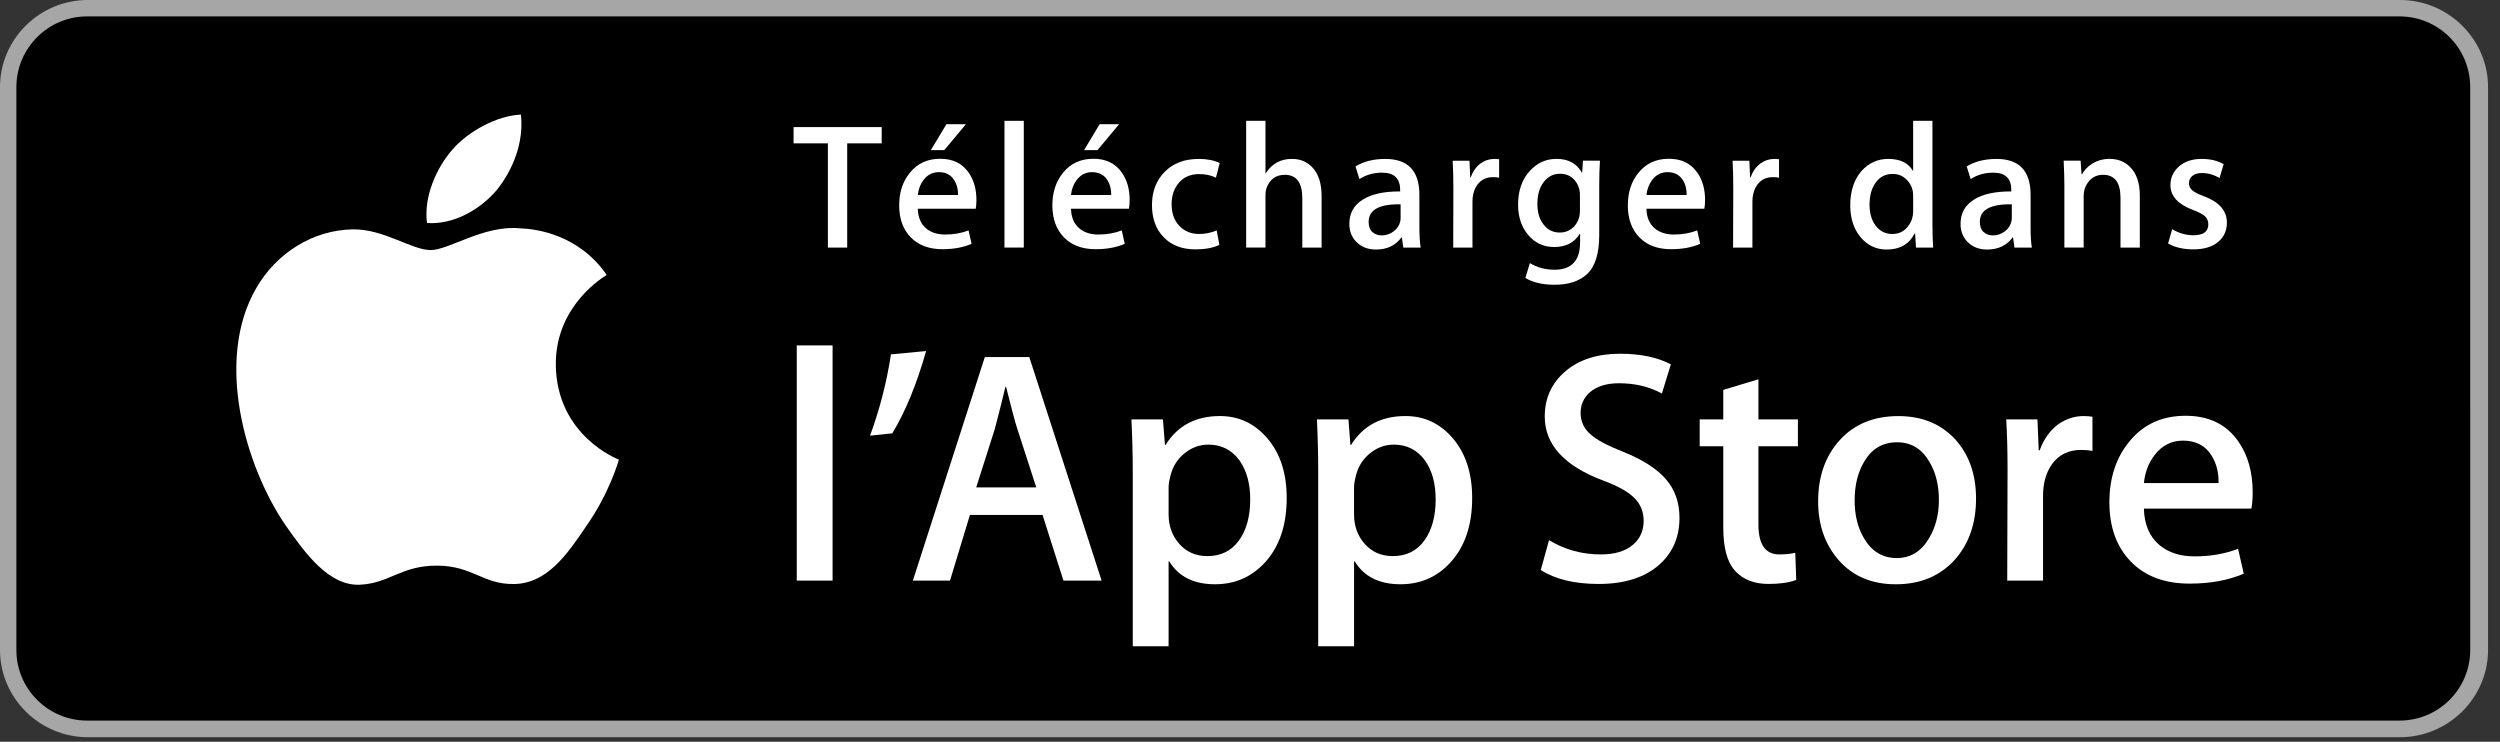 <?xml version="1.0" encoding="UTF-8" standalone="no"?>
<!DOCTYPE svg PUBLIC "-//W3C//DTD SVG 1.1//EN" "http://www.w3.org/Graphics/SVG/1.1/DTD/svg11.dtd">
<svg width="100%" height="100%" viewBox="0 0 91 27" version="1.1" xmlns="http://www.w3.org/2000/svg" xmlns:xlink="http://www.w3.org/1999/xlink" xml:space="preserve" style="fill-rule:evenodd;clip-rule:evenodd;stroke-linejoin:round;stroke-miterlimit:1.414;"><rect x="0" y="0" width="91" height="27" fill="#333333" stroke="none"/><g id="app_apple_store"><path d="M87.364,26.834l-84.171,0c-1.749,0 -3.193,-1.427 -3.193,-3.175l0,-20.489c0,-1.748 1.444,-3.17 3.193,-3.17l84.171,0c1.748,0 3.201,1.422 3.201,3.17l0,20.489c0,1.748 -1.453,3.175 -3.201,3.175Z" style="fill:#a6a6a6;fill-rule:nonzero;"/><path d="M89.916,23.66c0,1.419 -1.15,2.569 -2.572,2.569l-84.172,0c-1.421,0 -2.575,-1.15 -2.575,-2.569l0,-20.49c0,-1.419 1.154,-2.573 2.575,-2.573l84.171,0c1.423,0 2.572,1.154 2.572,2.573l0.001,20.49Z" style="fill-rule:nonzero;"/><g><path d="M20.232,13.272c-0.019,-2.162 1.771,-3.214 1.852,-3.263c-1.013,-1.478 -2.584,-1.68 -3.136,-1.696c-1.32,-0.139 -2.6,0.79 -3.272,0.79c-0.686,0 -1.721,-0.776 -2.837,-0.754c-1.435,0.023 -2.778,0.854 -3.515,2.144c-1.52,2.632 -0.386,6.5 1.07,8.627c0.729,1.042 1.58,2.205 2.694,2.164c1.09,-0.045 1.498,-0.695 2.813,-0.695c1.304,0 1.686,0.695 2.822,0.669c1.17,-0.019 1.907,-1.047 2.61,-2.098c0.842,-1.194 1.18,-2.37 1.194,-2.43c-0.027,-0.01 -2.273,-0.866 -2.295,-3.458Z" style="fill:#fff;fill-rule:nonzero;"/><path d="M18.085,6.914c0.587,-0.733 0.988,-1.731 0.877,-2.743c-0.849,0.037 -1.911,0.586 -2.521,1.304c-0.541,0.632 -1.024,1.668 -0.899,2.642c0.953,0.071 1.932,-0.481 2.543,-1.203Z" style="fill:#fff;fill-rule:nonzero;"/></g><g><rect x="29.002" y="12.573" width="1.304" height="8.561" style="fill:#fff;fill-rule:nonzero;"/><path d="M33.711,12.778c-0.346,1.216 -0.757,2.214 -1.232,2.995l-0.809,0.085c0.354,-0.966 0.608,-1.953 0.761,-2.959l1.28,-0.121Z" style="fill:#fff;fill-rule:nonzero;"/><path d="M40.099,21.135l-1.389,0l-0.761,-2.391l-2.644,0l-0.725,2.391l-1.352,0l2.62,-8.139l1.618,0l2.633,8.139Zm-2.379,-3.394l-0.688,-2.126c-0.073,-0.216 -0.21,-0.728 -0.411,-1.533l-0.024,0c-0.081,0.346 -0.209,0.857 -0.386,1.533l-0.677,2.126l2.186,0Z" style="fill:#fff;fill-rule:nonzero;"/><path d="M46.836,18.127c0,0.998 -0.269,1.787 -0.81,2.367c-0.483,0.516 -1.082,0.773 -1.799,0.773c-0.773,0 -1.328,-0.278 -1.666,-0.834l-0.024,0l0,3.092l-1.304,0l0,-6.328c0,-0.629 -0.017,-1.272 -0.049,-1.932l1.147,0l0.073,0.93l0.024,0c0.435,-0.701 1.095,-1.051 1.98,-1.051c0.693,0 1.27,0.274 1.733,0.822c0.464,0.548 0.695,1.268 0.695,2.161Zm-1.328,0.049c0,-0.572 -0.129,-1.042 -0.387,-1.412c-0.281,-0.386 -0.66,-0.58 -1.135,-0.58c-0.322,0 -0.614,0.107 -0.875,0.321c-0.262,0.213 -0.433,0.492 -0.513,0.839c-0.041,0.161 -0.061,0.293 -0.061,0.398l0,0.978c0,0.427 0.131,0.788 0.393,1.081c0.261,0.294 0.602,0.441 1.02,0.441c0.491,0 0.874,-0.19 1.147,-0.568c0.274,-0.379 0.411,-0.877 0.411,-1.498Z" style="fill:#fff;fill-rule:nonzero;"/><path d="M53.587,18.127c0,0.998 -0.27,1.787 -0.81,2.367c-0.482,0.516 -1.082,0.773 -1.799,0.773c-0.773,0 -1.328,-0.278 -1.666,-0.834l-0.024,0l0,3.092l-1.305,0l0,-6.328c0,-0.629 -0.015,-1.272 -0.047,-1.932l1.147,0l0.072,0.93l0.024,0c0.435,-0.701 1.095,-1.051 1.98,-1.051c0.693,0 1.27,0.274 1.734,0.822c0.462,0.548 0.694,1.268 0.694,2.161Zm-1.329,0.049c0,-0.572 -0.128,-1.042 -0.386,-1.412c-0.282,-0.386 -0.661,-0.58 -1.135,-0.58c-0.322,0 -0.614,0.107 -0.875,0.321c-0.263,0.213 -0.434,0.492 -0.514,0.839c-0.041,0.161 -0.061,0.293 -0.061,0.398l0,0.978c0,0.427 0.131,0.788 0.392,1.081c0.263,0.294 0.603,0.441 1.021,0.441c0.491,0 0.874,-0.19 1.147,-0.568c0.273,-0.379 0.411,-0.877 0.411,-1.498Z" style="fill:#fff;fill-rule:nonzero;"/><path d="M61.133,18.853c0,0.692 -0.241,1.255 -0.722,1.69c-0.531,0.475 -1.27,0.713 -2.217,0.713c-0.877,0 -1.579,-0.169 -2.11,-0.507l0.301,-1.087c0.572,0.347 1.2,0.519 1.885,0.519c0.491,0 0.874,-0.11 1.147,-0.333c0.274,-0.221 0.412,-0.517 0.412,-0.888c0,-0.331 -0.113,-0.609 -0.339,-0.835c-0.225,-0.225 -0.6,-0.435 -1.123,-0.629c-1.425,-0.532 -2.138,-1.31 -2.138,-2.334c0,-0.67 0.25,-1.218 0.749,-1.645c0.499,-0.427 1.163,-0.641 1.993,-0.641c0.741,0 1.356,0.128 1.848,0.386l-0.326,1.062c-0.459,-0.25 -0.979,-0.374 -1.558,-0.374c-0.459,0 -0.818,0.112 -1.075,0.338c-0.217,0.201 -0.326,0.447 -0.326,0.737c0,0.321 0.125,0.587 0.375,0.797c0.216,0.193 0.611,0.403 1.184,0.628c0.699,0.282 1.215,0.612 1.545,0.991c0.33,0.379 0.495,0.848 0.495,1.412Z" style="fill:#fff;fill-rule:nonzero;"/><path d="M65.444,16.244l-1.437,0l0,2.85c0,0.724 0.253,1.087 0.76,1.087c0.234,0 0.428,-0.021 0.581,-0.061l0.035,0.99c-0.257,0.098 -0.595,0.145 -1.014,0.145c-0.515,0 -0.917,-0.156 -1.207,-0.471c-0.291,-0.314 -0.435,-0.84 -0.435,-1.581l0,-2.958l-0.858,0l0,-0.978l0.858,0l0,-1.075l1.28,-0.387l0,1.462l1.437,0l0,0.977Z" style="fill:#fff;fill-rule:nonzero;"/><path d="M71.928,18.153c0,0.901 -0.258,1.641 -0.773,2.221c-0.54,0.596 -1.255,0.894 -2.148,0.894c-0.863,0 -1.549,-0.286 -2.06,-0.857c-0.511,-0.572 -0.767,-1.292 -0.767,-2.162c0,-0.909 0.264,-1.654 0.792,-2.234c0.526,-0.579 1.237,-0.869 2.13,-0.869c0.862,0 1.554,0.286 2.077,0.856c0.499,0.556 0.749,1.272 0.749,2.151Zm-1.352,0.041c0,-0.541 -0.117,-1.005 -0.351,-1.393c-0.274,-0.467 -0.663,-0.702 -1.172,-0.702c-0.522,0 -0.921,0.235 -1.194,0.702c-0.234,0.388 -0.35,0.86 -0.35,1.417c0,0.542 0.117,1.005 0.35,1.392c0.281,0.469 0.676,0.703 1.183,0.703c0.499,0 0.89,-0.238 1.171,-0.714c0.241,-0.396 0.363,-0.864 0.363,-1.405Z" style="fill:#fff;fill-rule:nonzero;"/><path d="M76.165,16.413c-0.128,-0.024 -0.265,-0.036 -0.41,-0.036c-0.459,0 -0.813,0.173 -1.062,0.518c-0.218,0.307 -0.326,0.693 -0.326,1.16l0,3.08l-1.304,0l0.012,-4.022c0,-0.676 -0.015,-1.292 -0.048,-1.847l1.136,0l0.047,1.123l0.037,0c0.137,-0.387 0.353,-0.696 0.652,-0.93c0.29,-0.209 0.604,-0.314 0.942,-0.314c0.121,0 0.23,0.008 0.325,0.024l0,1.244l-0.001,0Z" style="fill:#fff;fill-rule:nonzero;"/><path d="M81.998,17.922c0,0.235 -0.017,0.431 -0.048,0.592l-3.912,0c0.015,0.58 0.205,1.023 0.567,1.328c0.33,0.274 0.757,0.41 1.28,0.41c0.579,0 1.107,-0.092 1.581,-0.277l0.206,0.906c-0.555,0.241 -1.212,0.362 -1.968,0.362c-0.91,0 -1.625,-0.267 -2.143,-0.803c-0.519,-0.535 -0.779,-1.254 -0.779,-2.155c0,-0.886 0.241,-1.622 0.724,-2.21c0.508,-0.629 1.192,-0.941 2.053,-0.941c0.845,0 1.486,0.313 1.921,0.941c0.346,0.499 0.518,1.115 0.518,1.847Zm-1.243,-0.338c0.008,-0.386 -0.077,-0.719 -0.254,-1.002c-0.226,-0.362 -0.572,-0.543 -1.039,-0.543c-0.426,0 -0.772,0.177 -1.038,0.53c-0.217,0.283 -0.346,0.621 -0.386,1.015l2.717,0Z" style="fill:#fff;fill-rule:nonzero;"/></g><g><path d="M32.094,5.218l-1.256,0l0,3.794l-0.703,0l0,-3.794l-1.249,0l0,-0.592l3.208,0l0,0.592Z" style="fill:#fff;fill-rule:nonzero;"/><path d="M35.542,7.281c0,0.126 -0.009,0.232 -0.026,0.318l-2.108,0c0.008,0.313 0.11,0.551 0.305,0.716c0.178,0.148 0.408,0.222 0.69,0.222c0.312,0 0.597,-0.05 0.852,-0.15l0.11,0.488c-0.299,0.131 -0.652,0.196 -1.06,0.196c-0.49,0 -0.876,-0.145 -1.156,-0.433c-0.279,-0.289 -0.419,-0.676 -0.419,-1.161c0,-0.477 0.13,-0.874 0.391,-1.191c0.273,-0.338 0.641,-0.507 1.105,-0.507c0.456,0 0.801,0.169 1.035,0.507c0.187,0.268 0.281,0.6 0.281,0.995Zm-0.67,-0.182c0.004,-0.209 -0.042,-0.388 -0.137,-0.54c-0.122,-0.195 -0.308,-0.293 -0.559,-0.293c-0.23,0 -0.417,0.095 -0.56,0.286c-0.117,0.152 -0.186,0.334 -0.208,0.547l1.464,0Zm0.287,-2.577l-0.788,0.943l-0.488,0l0.566,-0.943l0.71,0Z" style="fill:#fff;fill-rule:nonzero;"/><rect x="36.563" y="4.398" width="0.703" height="4.613" style="fill:#fff;fill-rule:nonzero;"/><path d="M41.119,7.281c0,0.126 -0.01,0.232 -0.027,0.318l-2.108,0c0.009,0.313 0.11,0.551 0.305,0.716c0.179,0.148 0.408,0.222 0.69,0.222c0.312,0 0.597,-0.05 0.852,-0.15l0.11,0.488c-0.299,0.131 -0.652,0.196 -1.06,0.196c-0.49,0 -0.876,-0.145 -1.155,-0.433c-0.28,-0.289 -0.42,-0.676 -0.42,-1.161c0,-0.477 0.13,-0.874 0.391,-1.191c0.273,-0.338 0.641,-0.507 1.105,-0.507c0.456,0 0.801,0.169 1.035,0.507c0.188,0.268 0.282,0.6 0.282,0.995Zm-0.671,-0.182c0.004,-0.209 -0.042,-0.388 -0.137,-0.54c-0.122,-0.195 -0.307,-0.293 -0.559,-0.293c-0.23,0 -0.417,0.095 -0.56,0.286c-0.117,0.152 -0.186,0.334 -0.208,0.547l1.464,0Zm0.287,-2.577l-0.788,0.943l-0.487,0l0.566,-0.943l0.709,0Z" style="fill:#fff;fill-rule:nonzero;"/><path d="M44.398,5.934l-0.137,0.533c-0.178,-0.087 -0.381,-0.13 -0.611,-0.13c-0.308,0 -0.552,0.103 -0.733,0.309c-0.18,0.206 -0.27,0.468 -0.27,0.784c0,0.334 0.095,0.599 0.283,0.794c0.189,0.195 0.429,0.293 0.72,0.293c0.216,0 0.429,-0.043 0.637,-0.13l0.098,0.527c-0.23,0.109 -0.52,0.163 -0.872,0.163c-0.482,0 -0.866,-0.146 -1.152,-0.439c-0.287,-0.293 -0.429,-0.684 -0.429,-1.175c0,-0.489 0.153,-0.893 0.461,-1.207c0.308,-0.314 0.722,-0.471 1.243,-0.471c0.295,-0.001 0.55,0.049 0.762,0.149Z" style="fill:#fff;fill-rule:nonzero;"/><path d="M48.106,9.012l-0.702,0l0,-1.798c0,-0.567 -0.212,-0.851 -0.638,-0.851c-0.325,0 -0.549,0.164 -0.67,0.493c-0.022,0.069 -0.033,0.154 -0.033,0.253l0,1.902l-0.703,0l0,-4.613l0.703,0l0,1.906l0.013,0c0.222,-0.347 0.537,-0.52 0.951,-0.52c0.291,0 0.53,0.095 0.722,0.287c0.238,0.238 0.357,0.592 0.357,1.06l0,1.881Z" style="fill:#fff;fill-rule:nonzero;"/><path d="M51.712,9.012l-0.631,0l-0.053,-0.365l-0.019,0c-0.216,0.291 -0.524,0.436 -0.924,0.436c-0.298,0 -0.54,-0.096 -0.722,-0.286c-0.165,-0.173 -0.247,-0.389 -0.247,-0.644c0,-0.387 0.161,-0.681 0.485,-0.885c0.323,-0.204 0.778,-0.304 1.364,-0.299l0,-0.059c0,-0.417 -0.219,-0.625 -0.657,-0.625c-0.312,0 -0.587,0.079 -0.825,0.234l-0.143,-0.461c0.294,-0.182 0.657,-0.273 1.085,-0.273c0.827,0 1.241,0.436 1.241,1.308l0,1.165c0,0.315 0.016,0.567 0.046,0.754Zm-0.73,-1.087l0,-0.488c-0.775,-0.013 -1.163,0.199 -1.163,0.637c0,0.165 0.044,0.289 0.135,0.371c0.09,0.083 0.206,0.124 0.343,0.124c0.154,0 0.299,-0.049 0.43,-0.146c0.132,-0.098 0.213,-0.223 0.244,-0.375c0.007,-0.034 0.011,-0.076 0.011,-0.123Z" style="fill:#fff;fill-rule:nonzero;"/><path d="M54.568,6.468c-0.069,-0.014 -0.142,-0.02 -0.221,-0.02c-0.246,0 -0.437,0.093 -0.573,0.28c-0.117,0.165 -0.176,0.373 -0.176,0.625l0,1.659l-0.701,0l0.006,-2.167c0,-0.364 -0.009,-0.696 -0.026,-0.995l0.612,0l0.026,0.605l0.02,0c0.073,-0.209 0.189,-0.376 0.351,-0.501c0.155,-0.113 0.324,-0.169 0.507,-0.169c0.065,0 0.124,0.004 0.175,0.013l0,0.67Z" style="fill:#fff;fill-rule:nonzero;"/><path d="M58.238,5.849c-0.017,0.256 -0.026,0.556 -0.026,0.898l0,1.809c0,0.681 -0.152,1.159 -0.455,1.432c-0.278,0.251 -0.668,0.377 -1.171,0.377c-0.439,0 -0.793,-0.083 -1.062,-0.248l0.163,-0.54c0.265,0.16 0.565,0.241 0.899,0.241c0.62,0 0.93,-0.334 0.93,-1.002l0,-0.306l-0.013,0c-0.195,0.321 -0.506,0.481 -0.931,0.481c-0.382,0 -0.697,-0.144 -0.943,-0.436c-0.247,-0.29 -0.371,-0.659 -0.371,-1.106c0,-0.507 0.143,-0.918 0.429,-1.23c0.265,-0.29 0.588,-0.436 0.969,-0.436c0.43,0 0.738,0.167 0.925,0.502l0.012,0l0.026,-0.437l0.619,0l0,0.001Zm-0.728,1.809l0,-0.559c0,-0.213 -0.067,-0.395 -0.199,-0.547c-0.134,-0.152 -0.308,-0.227 -0.527,-0.227c-0.239,0 -0.436,0.099 -0.591,0.299c-0.154,0.2 -0.232,0.466 -0.232,0.8c0,0.304 0.072,0.549 0.216,0.736c0.147,0.204 0.35,0.305 0.607,0.305c0.157,0 0.297,-0.046 0.422,-0.139c0.124,-0.093 0.212,-0.22 0.265,-0.38c0.026,-0.08 0.039,-0.176 0.039,-0.288Z" style="fill:#fff;fill-rule:nonzero;"/><path d="M62.065,7.281c0,0.126 -0.01,0.232 -0.027,0.318l-2.108,0c0.009,0.313 0.11,0.551 0.305,0.716c0.179,0.148 0.409,0.222 0.69,0.222c0.312,0 0.597,-0.05 0.853,-0.15l0.11,0.488c-0.3,0.131 -0.653,0.196 -1.061,0.196c-0.49,0 -0.876,-0.145 -1.155,-0.433c-0.28,-0.289 -0.419,-0.676 -0.419,-1.161c0,-0.477 0.129,-0.874 0.39,-1.191c0.273,-0.338 0.641,-0.507 1.106,-0.507c0.455,0 0.8,0.169 1.034,0.507c0.188,0.268 0.282,0.6 0.282,0.995Zm-0.671,-0.182c0.005,-0.209 -0.041,-0.388 -0.137,-0.54c-0.122,-0.195 -0.307,-0.293 -0.559,-0.293c-0.229,0 -0.417,0.095 -0.559,0.286c-0.117,0.152 -0.186,0.334 -0.209,0.547l1.464,0Z" style="fill:#fff;fill-rule:nonzero;"/><path d="M64.758,6.468c-0.07,-0.014 -0.143,-0.02 -0.221,-0.02c-0.248,0 -0.438,0.093 -0.573,0.28c-0.117,0.165 -0.176,0.373 -0.176,0.625l0,1.659l-0.704,0l0.007,-2.167c0,-0.364 -0.008,-0.696 -0.025,-0.995l0.611,0l0.026,0.605l0.019,0c0.073,-0.209 0.191,-0.376 0.351,-0.501c0.157,-0.113 0.326,-0.169 0.509,-0.169c0.064,0 0.123,0.004 0.175,0.013l0,0.67l0.001,0Z" style="fill:#fff;fill-rule:nonzero;"/><path d="M70.368,9.012l-0.626,0l-0.032,-0.508l-0.02,0c-0.199,0.386 -0.537,0.579 -1.014,0.579c-0.383,0 -0.699,-0.149 -0.95,-0.448c-0.252,-0.3 -0.377,-0.688 -0.377,-1.165c0,-0.512 0.136,-0.927 0.408,-1.243c0.265,-0.295 0.591,-0.443 0.976,-0.443c0.426,0 0.724,0.143 0.893,0.429l0.013,0l0,-1.815l0.702,0l0,3.762c0,0.307 0.009,0.591 0.027,0.852Zm-0.729,-1.334l0,-0.527c0,-0.092 -0.007,-0.165 -0.019,-0.222c-0.04,-0.169 -0.125,-0.311 -0.256,-0.426c-0.131,-0.114 -0.287,-0.172 -0.47,-0.172c-0.261,0 -0.466,0.104 -0.617,0.312c-0.151,0.209 -0.226,0.475 -0.226,0.801c0,0.312 0.072,0.566 0.216,0.761c0.153,0.208 0.356,0.312 0.613,0.312c0.231,0 0.417,-0.086 0.556,-0.26c0.135,-0.16 0.203,-0.354 0.203,-0.579Z" style="fill:#fff;fill-rule:nonzero;"/><path d="M73.959,9.012l-0.632,0l-0.051,-0.365l-0.019,0c-0.217,0.291 -0.525,0.436 -0.924,0.436c-0.3,0 -0.541,-0.096 -0.723,-0.286c-0.165,-0.173 -0.246,-0.389 -0.246,-0.644c0,-0.387 0.161,-0.681 0.485,-0.885c0.322,-0.204 0.777,-0.304 1.362,-0.299l0,-0.059c0,-0.417 -0.218,-0.625 -0.655,-0.625c-0.312,0 -0.587,0.079 -0.825,0.234l-0.143,-0.461c0.294,-0.182 0.657,-0.273 1.085,-0.273c0.828,0 1.241,0.436 1.241,1.308l0,1.165c-0.001,0.315 0.015,0.567 0.045,0.754Zm-0.729,-1.087l0,-0.488c-0.777,-0.013 -1.164,0.199 -1.164,0.637c0,0.165 0.045,0.289 0.136,0.371c0.09,0.083 0.204,0.124 0.342,0.124c0.156,0 0.298,-0.049 0.431,-0.146c0.131,-0.098 0.212,-0.223 0.242,-0.375c0.009,-0.034 0.013,-0.076 0.013,-0.123Z" style="fill:#fff;fill-rule:nonzero;"/><path d="M77.889,9.012l-0.703,0l0,-1.812c0,-0.558 -0.212,-0.837 -0.637,-0.837c-0.209,0 -0.377,0.077 -0.509,0.23c-0.129,0.154 -0.195,0.335 -0.195,0.542l0,1.876l-0.702,0l0,-2.258c0,-0.278 -0.01,-0.579 -0.026,-0.905l0.618,0l0.033,0.494l0.019,0c0.082,-0.153 0.204,-0.28 0.365,-0.381c0.19,-0.119 0.404,-0.178 0.636,-0.178c0.296,0 0.542,0.095 0.737,0.286c0.242,0.234 0.364,0.584 0.364,1.048l0,1.895Z" style="fill:#fff;fill-rule:nonzero;"/><path d="M81.059,8.103c0,0.294 -0.109,0.53 -0.325,0.708c-0.217,0.178 -0.516,0.266 -0.899,0.266c-0.36,0 -0.665,-0.071 -0.917,-0.214l0.15,-0.521c0.243,0.148 0.502,0.221 0.774,0.221c0.36,0 0.54,-0.132 0.54,-0.397c0,-0.116 -0.038,-0.213 -0.117,-0.29c-0.078,-0.075 -0.217,-0.15 -0.416,-0.224c-0.564,-0.208 -0.845,-0.511 -0.845,-0.911c0,-0.273 0.103,-0.501 0.311,-0.683c0.209,-0.183 0.484,-0.273 0.827,-0.273c0.312,0 0.579,0.063 0.8,0.191l-0.151,0.505c-0.203,-0.121 -0.418,-0.182 -0.643,-0.182c-0.148,0 -0.264,0.035 -0.346,0.104c-0.081,0.07 -0.124,0.158 -0.124,0.267c0,0.108 0.043,0.196 0.13,0.265c0.074,0.065 0.217,0.136 0.43,0.214c0.547,0.208 0.821,0.526 0.821,0.954Z" style="fill:#fff;fill-rule:nonzero;"/></g></g></svg>